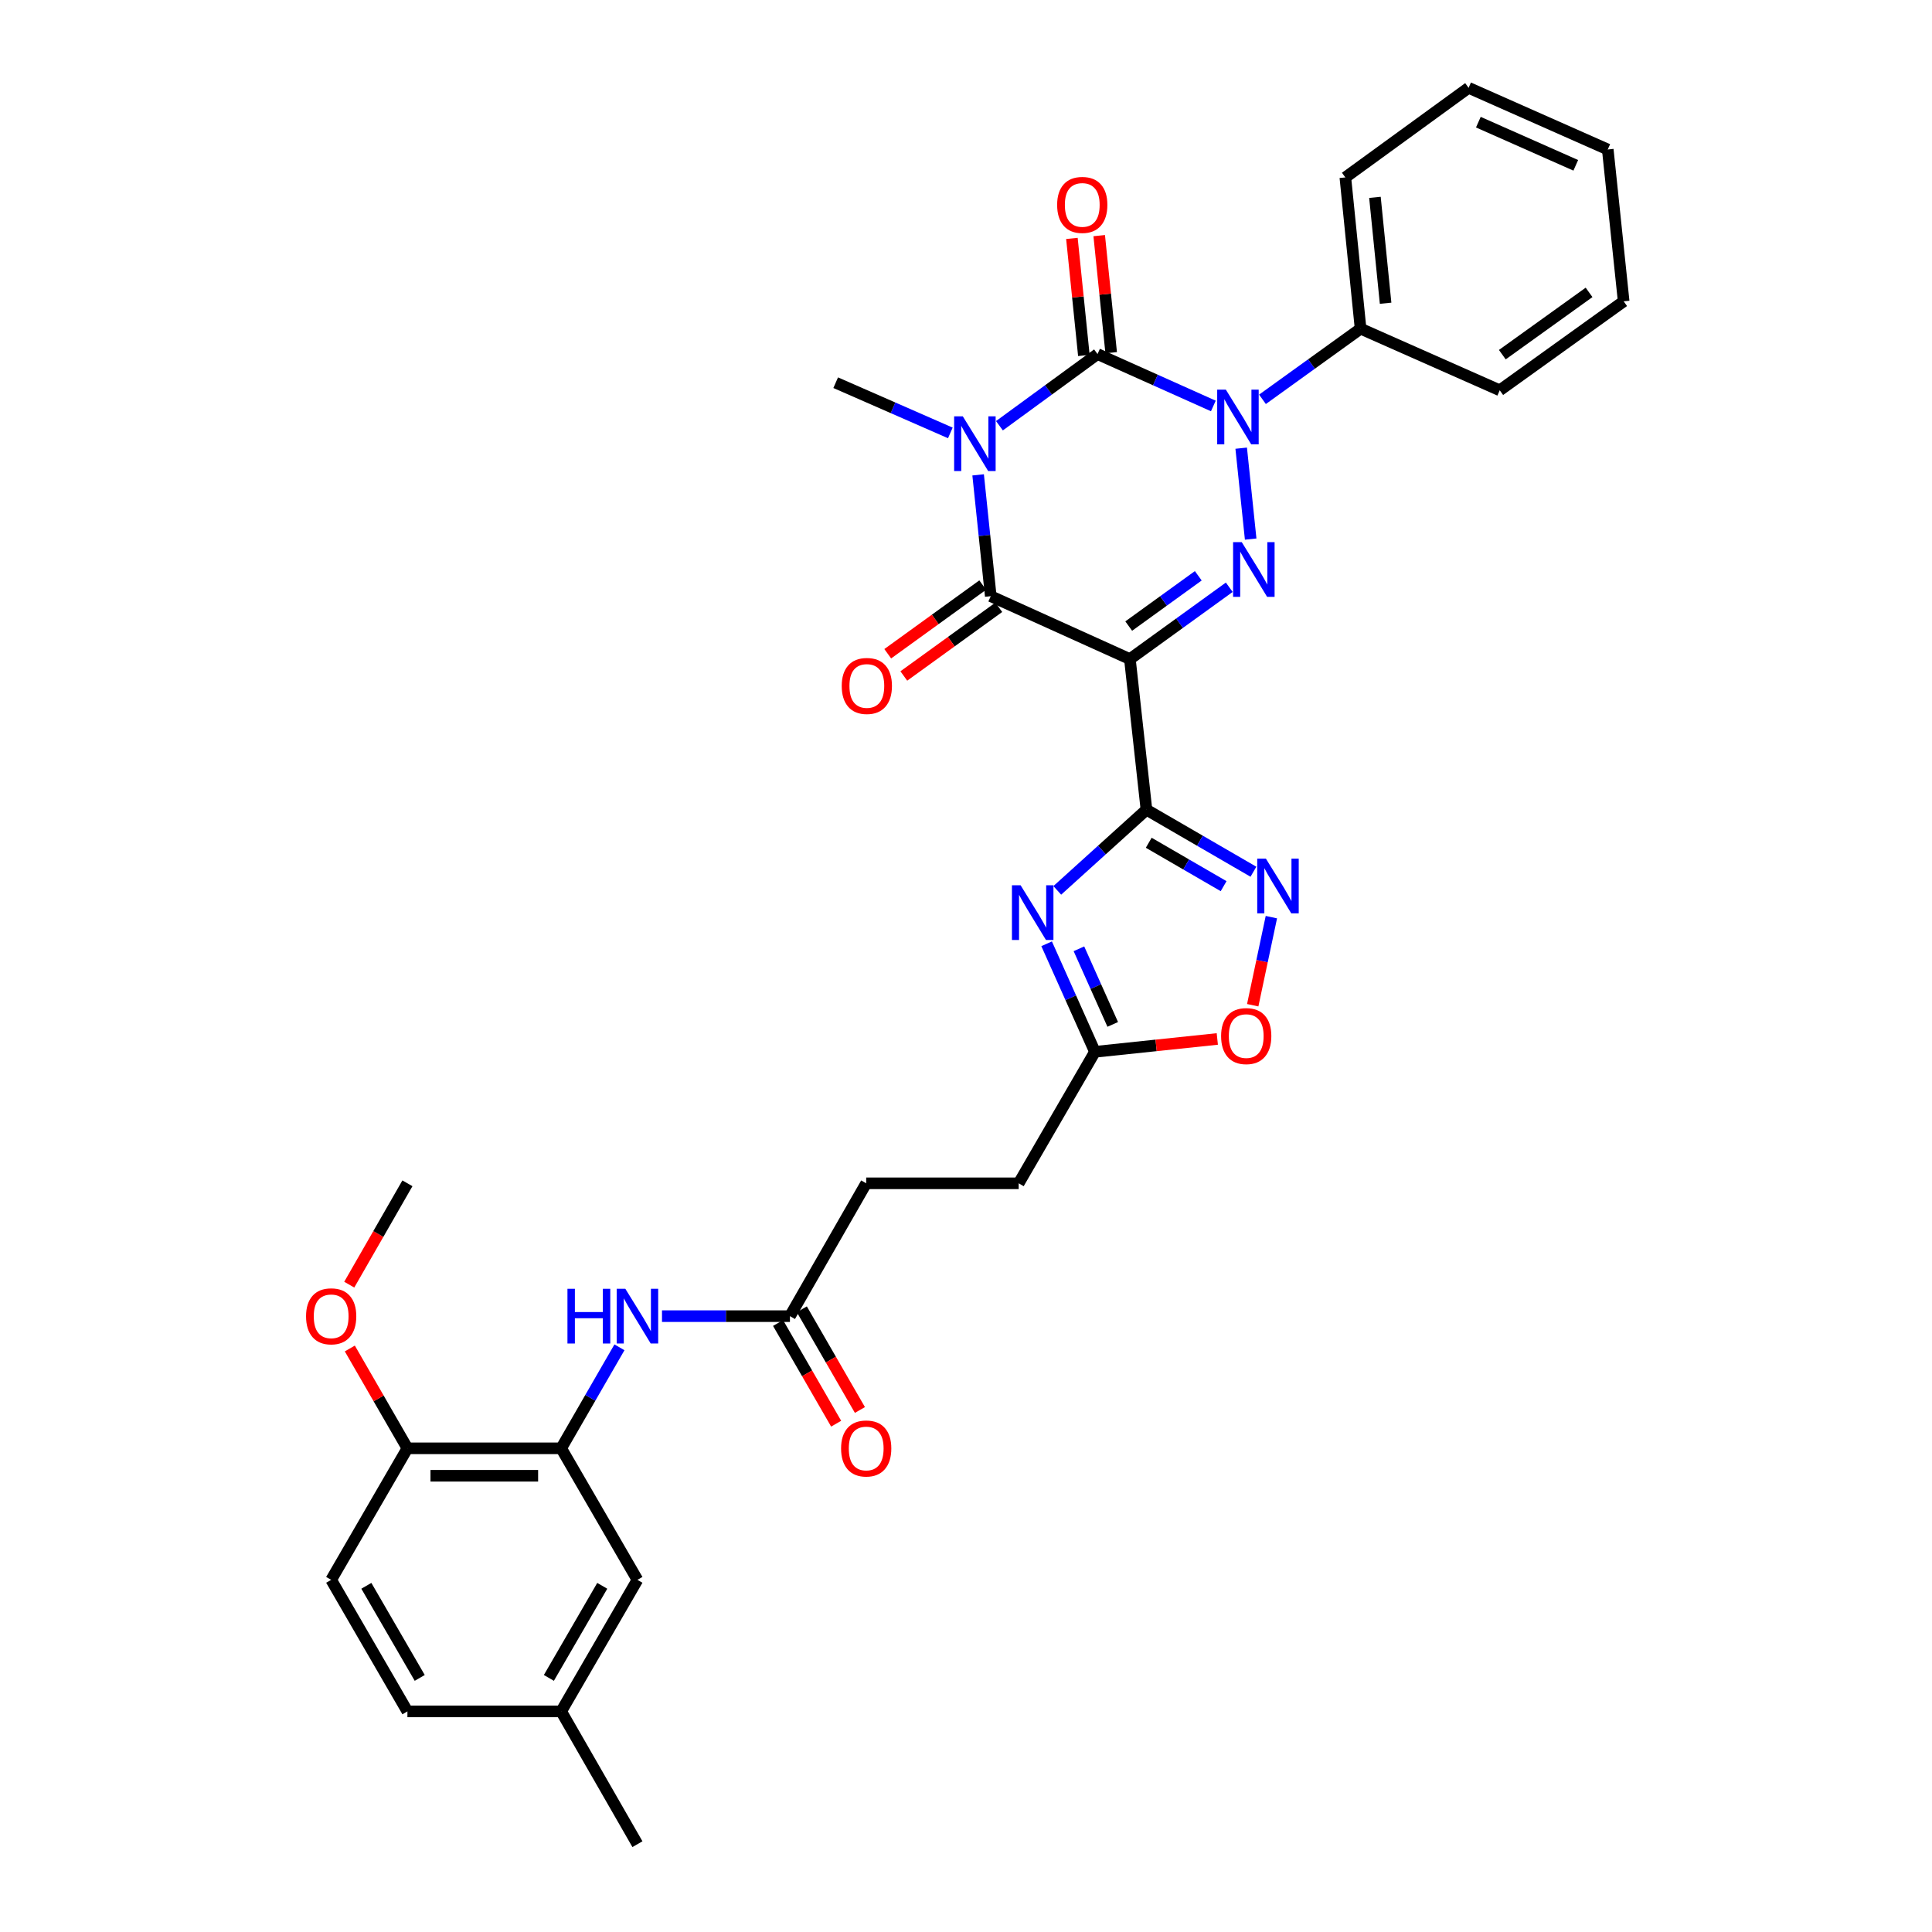 <?xml version='1.0' encoding='iso-8859-1'?>
<svg version='1.1' baseProfile='full'
              xmlns='http://www.w3.org/2000/svg'
                      xmlns:rdkit='http://www.rdkit.org/xml'
                      xmlns:xlink='http://www.w3.org/1999/xlink'
                  xml:space='preserve'
width='1000px' height='1000px' viewBox='0 0 1000 1000'>
<!-- END OF HEADER -->
<rect style='opacity:1.0;fill:#FFFFFF;stroke:none' width='1000' height='1000' x='0' y='0'> </rect>
<path class='bond-1' d='M 517.304,220.361 L 542.69,201.815' style='fill:none;fill-rule:evenodd;stroke:#0000FF;stroke-width:6px;stroke-linecap:butt;stroke-linejoin:miter;stroke-opacity:1' />
<path class='bond-1' d='M 542.69,201.815 L 568.076,183.269' style='fill:none;fill-rule:evenodd;stroke:#000000;stroke-width:6px;stroke-linecap:butt;stroke-linejoin:miter;stroke-opacity:1' />
<path class='bond-5' d='M 506.279,245.788 L 509.547,277.185' style='fill:none;fill-rule:evenodd;stroke:#0000FF;stroke-width:6px;stroke-linecap:butt;stroke-linejoin:miter;stroke-opacity:1' />
<path class='bond-5' d='M 509.547,277.185 L 512.815,308.582' style='fill:none;fill-rule:evenodd;stroke:#000000;stroke-width:6px;stroke-linecap:butt;stroke-linejoin:miter;stroke-opacity:1' />
<path class='bond-19' d='M 491.893,224.077 L 462.222,211.08' style='fill:none;fill-rule:evenodd;stroke:#0000FF;stroke-width:6px;stroke-linecap:butt;stroke-linejoin:miter;stroke-opacity:1' />
<path class='bond-19' d='M 462.222,211.08 L 432.551,198.083' style='fill:none;fill-rule:evenodd;stroke:#000000;stroke-width:6px;stroke-linecap:butt;stroke-linejoin:miter;stroke-opacity:1' />
<path class='bond-0' d='M 584.831,341.145 L 512.815,308.582' style='fill:none;fill-rule:evenodd;stroke:#000000;stroke-width:6px;stroke-linecap:butt;stroke-linejoin:miter;stroke-opacity:1' />
<path class='bond-3' d='M 584.831,341.145 L 610.55,322.555' style='fill:none;fill-rule:evenodd;stroke:#000000;stroke-width:6px;stroke-linecap:butt;stroke-linejoin:miter;stroke-opacity:1' />
<path class='bond-3' d='M 610.55,322.555 L 636.268,303.964' style='fill:none;fill-rule:evenodd;stroke:#0000FF;stroke-width:6px;stroke-linecap:butt;stroke-linejoin:miter;stroke-opacity:1' />
<path class='bond-3' d='M 584.225,324.055 L 602.228,311.041' style='fill:none;fill-rule:evenodd;stroke:#000000;stroke-width:6px;stroke-linecap:butt;stroke-linejoin:miter;stroke-opacity:1' />
<path class='bond-3' d='M 602.228,311.041 L 620.231,298.028' style='fill:none;fill-rule:evenodd;stroke:#0000FF;stroke-width:6px;stroke-linecap:butt;stroke-linejoin:miter;stroke-opacity:1' />
<path class='bond-4' d='M 584.831,341.145 L 593.402,419.105' style='fill:none;fill-rule:evenodd;stroke:#000000;stroke-width:6px;stroke-linecap:butt;stroke-linejoin:miter;stroke-opacity:1' />
<path class='bond-2' d='M 568.076,183.269 L 598.051,196.698' style='fill:none;fill-rule:evenodd;stroke:#000000;stroke-width:6px;stroke-linecap:butt;stroke-linejoin:miter;stroke-opacity:1' />
<path class='bond-2' d='M 598.051,196.698 L 628.025,210.128' style='fill:none;fill-rule:evenodd;stroke:#0000FF;stroke-width:6px;stroke-linecap:butt;stroke-linejoin:miter;stroke-opacity:1' />
<path class='bond-12' d='M 575.142,182.546 L 572.046,152.253' style='fill:none;fill-rule:evenodd;stroke:#000000;stroke-width:6px;stroke-linecap:butt;stroke-linejoin:miter;stroke-opacity:1' />
<path class='bond-12' d='M 572.046,152.253 L 568.95,121.96' style='fill:none;fill-rule:evenodd;stroke:#FF0000;stroke-width:6px;stroke-linecap:butt;stroke-linejoin:miter;stroke-opacity:1' />
<path class='bond-12' d='M 561.01,183.991 L 557.914,153.698' style='fill:none;fill-rule:evenodd;stroke:#000000;stroke-width:6px;stroke-linecap:butt;stroke-linejoin:miter;stroke-opacity:1' />
<path class='bond-12' d='M 557.914,153.698 L 554.817,123.405' style='fill:none;fill-rule:evenodd;stroke:#FF0000;stroke-width:6px;stroke-linecap:butt;stroke-linejoin:miter;stroke-opacity:1' />
<path class='bond-14' d='M 653.451,206.69 L 678.842,188.405' style='fill:none;fill-rule:evenodd;stroke:#0000FF;stroke-width:6px;stroke-linecap:butt;stroke-linejoin:miter;stroke-opacity:1' />
<path class='bond-14' d='M 678.842,188.405 L 704.233,170.12' style='fill:none;fill-rule:evenodd;stroke:#000000;stroke-width:6px;stroke-linecap:butt;stroke-linejoin:miter;stroke-opacity:1' />
<path class='bond-33' d='M 642.439,231.976 L 647.346,279.032' style='fill:none;fill-rule:evenodd;stroke:#0000FF;stroke-width:6px;stroke-linecap:butt;stroke-linejoin:miter;stroke-opacity:1' />
<path class='bond-6' d='M 593.402,419.105 L 570.323,439.982' style='fill:none;fill-rule:evenodd;stroke:#000000;stroke-width:6px;stroke-linecap:butt;stroke-linejoin:miter;stroke-opacity:1' />
<path class='bond-6' d='M 570.323,439.982 L 547.243,460.859' style='fill:none;fill-rule:evenodd;stroke:#0000FF;stroke-width:6px;stroke-linecap:butt;stroke-linejoin:miter;stroke-opacity:1' />
<path class='bond-7' d='M 593.402,419.105 L 621.088,435.156' style='fill:none;fill-rule:evenodd;stroke:#000000;stroke-width:6px;stroke-linecap:butt;stroke-linejoin:miter;stroke-opacity:1' />
<path class='bond-7' d='M 621.088,435.156 L 648.774,451.206' style='fill:none;fill-rule:evenodd;stroke:#0000FF;stroke-width:6px;stroke-linecap:butt;stroke-linejoin:miter;stroke-opacity:1' />
<path class='bond-7' d='M 594.583,436.21 L 613.963,447.445' style='fill:none;fill-rule:evenodd;stroke:#000000;stroke-width:6px;stroke-linecap:butt;stroke-linejoin:miter;stroke-opacity:1' />
<path class='bond-7' d='M 613.963,447.445 L 633.343,458.681' style='fill:none;fill-rule:evenodd;stroke:#0000FF;stroke-width:6px;stroke-linecap:butt;stroke-linejoin:miter;stroke-opacity:1' />
<path class='bond-15' d='M 508.653,302.826 L 484.072,320.601' style='fill:none;fill-rule:evenodd;stroke:#000000;stroke-width:6px;stroke-linecap:butt;stroke-linejoin:miter;stroke-opacity:1' />
<path class='bond-15' d='M 484.072,320.601 L 459.491,338.377' style='fill:none;fill-rule:evenodd;stroke:#FF0000;stroke-width:6px;stroke-linecap:butt;stroke-linejoin:miter;stroke-opacity:1' />
<path class='bond-15' d='M 516.977,314.337 L 492.396,332.113' style='fill:none;fill-rule:evenodd;stroke:#000000;stroke-width:6px;stroke-linecap:butt;stroke-linejoin:miter;stroke-opacity:1' />
<path class='bond-15' d='M 492.396,332.113 L 467.816,349.888' style='fill:none;fill-rule:evenodd;stroke:#FF0000;stroke-width:6px;stroke-linecap:butt;stroke-linejoin:miter;stroke-opacity:1' />
<path class='bond-8' d='M 541.732,488.502 L 554.233,516.46' style='fill:none;fill-rule:evenodd;stroke:#0000FF;stroke-width:6px;stroke-linecap:butt;stroke-linejoin:miter;stroke-opacity:1' />
<path class='bond-8' d='M 554.233,516.46 L 566.735,544.418' style='fill:none;fill-rule:evenodd;stroke:#000000;stroke-width:6px;stroke-linecap:butt;stroke-linejoin:miter;stroke-opacity:1' />
<path class='bond-8' d='M 558.451,491.091 L 567.202,510.661' style='fill:none;fill-rule:evenodd;stroke:#0000FF;stroke-width:6px;stroke-linecap:butt;stroke-linejoin:miter;stroke-opacity:1' />
<path class='bond-8' d='M 567.202,510.661 L 575.953,530.231' style='fill:none;fill-rule:evenodd;stroke:#000000;stroke-width:6px;stroke-linecap:butt;stroke-linejoin:miter;stroke-opacity:1' />
<path class='bond-9' d='M 658.062,474.717 L 653.234,497.51' style='fill:none;fill-rule:evenodd;stroke:#0000FF;stroke-width:6px;stroke-linecap:butt;stroke-linejoin:miter;stroke-opacity:1' />
<path class='bond-9' d='M 653.234,497.51 L 648.407,520.303' style='fill:none;fill-rule:evenodd;stroke:#FF0000;stroke-width:6px;stroke-linecap:butt;stroke-linejoin:miter;stroke-opacity:1' />
<path class='bond-21' d='M 566.735,544.418 L 527.265,612.48' style='fill:none;fill-rule:evenodd;stroke:#000000;stroke-width:6px;stroke-linecap:butt;stroke-linejoin:miter;stroke-opacity:1' />
<path class='bond-34' d='M 566.735,544.418 L 598.404,541.092' style='fill:none;fill-rule:evenodd;stroke:#000000;stroke-width:6px;stroke-linecap:butt;stroke-linejoin:miter;stroke-opacity:1' />
<path class='bond-34' d='M 598.404,541.092 L 630.073,537.766' style='fill:none;fill-rule:evenodd;stroke:#FF0000;stroke-width:6px;stroke-linecap:butt;stroke-linejoin:miter;stroke-opacity:1' />
<path class='bond-10' d='M 290.467,749.647 L 305.547,723.51' style='fill:none;fill-rule:evenodd;stroke:#000000;stroke-width:6px;stroke-linecap:butt;stroke-linejoin:miter;stroke-opacity:1' />
<path class='bond-10' d='M 305.547,723.51 L 320.627,697.372' style='fill:none;fill-rule:evenodd;stroke:#0000FF;stroke-width:6px;stroke-linecap:butt;stroke-linejoin:miter;stroke-opacity:1' />
<path class='bond-16' d='M 290.467,749.647 L 210.882,749.647' style='fill:none;fill-rule:evenodd;stroke:#000000;stroke-width:6px;stroke-linecap:butt;stroke-linejoin:miter;stroke-opacity:1' />
<path class='bond-16' d='M 278.529,763.853 L 222.819,763.853' style='fill:none;fill-rule:evenodd;stroke:#000000;stroke-width:6px;stroke-linecap:butt;stroke-linejoin:miter;stroke-opacity:1' />
<path class='bond-17' d='M 290.467,749.647 L 329.936,817.726' style='fill:none;fill-rule:evenodd;stroke:#000000;stroke-width:6px;stroke-linecap:butt;stroke-linejoin:miter;stroke-opacity:1' />
<path class='bond-11' d='M 342.649,681.237 L 375.762,681.237' style='fill:none;fill-rule:evenodd;stroke:#0000FF;stroke-width:6px;stroke-linecap:butt;stroke-linejoin:miter;stroke-opacity:1' />
<path class='bond-11' d='M 375.762,681.237 L 408.874,681.237' style='fill:none;fill-rule:evenodd;stroke:#000000;stroke-width:6px;stroke-linecap:butt;stroke-linejoin:miter;stroke-opacity:1' />
<path class='bond-13' d='M 408.874,681.237 L 448.343,612.48' style='fill:none;fill-rule:evenodd;stroke:#000000;stroke-width:6px;stroke-linecap:butt;stroke-linejoin:miter;stroke-opacity:1' />
<path class='bond-18' d='M 402.722,684.787 L 417.756,710.845' style='fill:none;fill-rule:evenodd;stroke:#000000;stroke-width:6px;stroke-linecap:butt;stroke-linejoin:miter;stroke-opacity:1' />
<path class='bond-18' d='M 417.756,710.845 L 432.79,736.902' style='fill:none;fill-rule:evenodd;stroke:#FF0000;stroke-width:6px;stroke-linecap:butt;stroke-linejoin:miter;stroke-opacity:1' />
<path class='bond-18' d='M 415.027,677.688 L 430.06,703.745' style='fill:none;fill-rule:evenodd;stroke:#000000;stroke-width:6px;stroke-linecap:butt;stroke-linejoin:miter;stroke-opacity:1' />
<path class='bond-18' d='M 430.06,703.745 L 445.094,729.803' style='fill:none;fill-rule:evenodd;stroke:#FF0000;stroke-width:6px;stroke-linecap:butt;stroke-linejoin:miter;stroke-opacity:1' />
<path class='bond-26' d='M 704.233,170.12 L 696.349,91.829' style='fill:none;fill-rule:evenodd;stroke:#000000;stroke-width:6px;stroke-linecap:butt;stroke-linejoin:miter;stroke-opacity:1' />
<path class='bond-26' d='M 717.185,156.953 L 711.666,102.15' style='fill:none;fill-rule:evenodd;stroke:#000000;stroke-width:6px;stroke-linecap:butt;stroke-linejoin:miter;stroke-opacity:1' />
<path class='bond-27' d='M 704.233,170.12 L 776.266,202.021' style='fill:none;fill-rule:evenodd;stroke:#000000;stroke-width:6px;stroke-linecap:butt;stroke-linejoin:miter;stroke-opacity:1' />
<path class='bond-20' d='M 210.882,749.647 L 171.412,817.726' style='fill:none;fill-rule:evenodd;stroke:#000000;stroke-width:6px;stroke-linecap:butt;stroke-linejoin:miter;stroke-opacity:1' />
<path class='bond-25' d='M 210.882,749.647 L 195.974,723.81' style='fill:none;fill-rule:evenodd;stroke:#000000;stroke-width:6px;stroke-linecap:butt;stroke-linejoin:miter;stroke-opacity:1' />
<path class='bond-25' d='M 195.974,723.81 L 181.067,697.972' style='fill:none;fill-rule:evenodd;stroke:#FF0000;stroke-width:6px;stroke-linecap:butt;stroke-linejoin:miter;stroke-opacity:1' />
<path class='bond-23' d='M 329.936,817.726 L 290.467,885.82' style='fill:none;fill-rule:evenodd;stroke:#000000;stroke-width:6px;stroke-linecap:butt;stroke-linejoin:miter;stroke-opacity:1' />
<path class='bond-23' d='M 311.725,820.816 L 284.097,868.482' style='fill:none;fill-rule:evenodd;stroke:#000000;stroke-width:6px;stroke-linecap:butt;stroke-linejoin:miter;stroke-opacity:1' />
<path class='bond-36' d='M 171.412,817.726 L 210.882,885.82' style='fill:none;fill-rule:evenodd;stroke:#000000;stroke-width:6px;stroke-linecap:butt;stroke-linejoin:miter;stroke-opacity:1' />
<path class='bond-36' d='M 189.623,820.816 L 217.252,868.482' style='fill:none;fill-rule:evenodd;stroke:#000000;stroke-width:6px;stroke-linecap:butt;stroke-linejoin:miter;stroke-opacity:1' />
<path class='bond-22' d='M 527.265,612.48 L 448.343,612.48' style='fill:none;fill-rule:evenodd;stroke:#000000;stroke-width:6px;stroke-linecap:butt;stroke-linejoin:miter;stroke-opacity:1' />
<path class='bond-24' d='M 290.467,885.82 L 210.882,885.82' style='fill:none;fill-rule:evenodd;stroke:#000000;stroke-width:6px;stroke-linecap:butt;stroke-linejoin:miter;stroke-opacity:1' />
<path class='bond-28' d='M 290.467,885.82 L 329.936,954.545' style='fill:none;fill-rule:evenodd;stroke:#000000;stroke-width:6px;stroke-linecap:butt;stroke-linejoin:miter;stroke-opacity:1' />
<path class='bond-29' d='M 180.77,664.935 L 195.826,638.708' style='fill:none;fill-rule:evenodd;stroke:#FF0000;stroke-width:6px;stroke-linecap:butt;stroke-linejoin:miter;stroke-opacity:1' />
<path class='bond-29' d='M 195.826,638.708 L 210.882,612.48' style='fill:none;fill-rule:evenodd;stroke:#000000;stroke-width:6px;stroke-linecap:butt;stroke-linejoin:miter;stroke-opacity:1' />
<path class='bond-31' d='M 696.349,91.829 L 760.142,45.455' style='fill:none;fill-rule:evenodd;stroke:#000000;stroke-width:6px;stroke-linecap:butt;stroke-linejoin:miter;stroke-opacity:1' />
<path class='bond-30' d='M 776.266,202.021 L 840.406,155.97' style='fill:none;fill-rule:evenodd;stroke:#000000;stroke-width:6px;stroke-linecap:butt;stroke-linejoin:miter;stroke-opacity:1' />
<path class='bond-30' d='M 777.601,183.573 L 822.499,151.337' style='fill:none;fill-rule:evenodd;stroke:#000000;stroke-width:6px;stroke-linecap:butt;stroke-linejoin:miter;stroke-opacity:1' />
<path class='bond-32' d='M 840.406,155.97 L 832.174,77.371' style='fill:none;fill-rule:evenodd;stroke:#000000;stroke-width:6px;stroke-linecap:butt;stroke-linejoin:miter;stroke-opacity:1' />
<path class='bond-35' d='M 760.142,45.455 L 832.174,77.371' style='fill:none;fill-rule:evenodd;stroke:#000000;stroke-width:6px;stroke-linecap:butt;stroke-linejoin:miter;stroke-opacity:1' />
<path class='bond-35' d='M 765.192,63.23 L 815.614,85.572' style='fill:none;fill-rule:evenodd;stroke:#000000;stroke-width:6px;stroke-linecap:butt;stroke-linejoin:miter;stroke-opacity:1' />
<path  class='atom-0' d='M 498.339 215.484
L 507.619 230.484
Q 508.539 231.964, 510.019 234.644
Q 511.499 237.324, 511.579 237.484
L 511.579 215.484
L 515.339 215.484
L 515.339 243.804
L 511.459 243.804
L 501.499 227.404
Q 500.339 225.484, 499.099 223.284
Q 497.899 221.084, 497.539 220.404
L 497.539 243.804
L 493.859 243.804
L 493.859 215.484
L 498.339 215.484
' fill='#0000FF'/>
<path  class='atom-3' d='M 634.496 201.672
L 643.776 216.672
Q 644.696 218.152, 646.176 220.832
Q 647.656 223.512, 647.736 223.672
L 647.736 201.672
L 651.496 201.672
L 651.496 229.992
L 647.616 229.992
L 637.656 213.592
Q 636.496 211.672, 635.256 209.472
Q 634.056 207.272, 633.696 206.592
L 633.696 229.992
L 630.016 229.992
L 630.016 201.672
L 634.496 201.672
' fill='#0000FF'/>
<path  class='atom-4' d='M 642.727 280.61
L 652.007 295.61
Q 652.927 297.09, 654.407 299.77
Q 655.887 302.45, 655.967 302.61
L 655.967 280.61
L 659.727 280.61
L 659.727 308.93
L 655.847 308.93
L 645.887 292.53
Q 644.727 290.61, 643.487 288.41
Q 642.287 286.21, 641.927 285.53
L 641.927 308.93
L 638.247 308.93
L 638.247 280.61
L 642.727 280.61
' fill='#0000FF'/>
<path  class='atom-7' d='M 528.258 458.209
L 537.538 473.209
Q 538.458 474.689, 539.938 477.369
Q 541.418 480.049, 541.498 480.209
L 541.498 458.209
L 545.258 458.209
L 545.258 486.529
L 541.378 486.529
L 531.418 470.129
Q 530.258 468.209, 529.018 466.009
Q 527.818 463.809, 527.458 463.129
L 527.458 486.529
L 523.778 486.529
L 523.778 458.209
L 528.258 458.209
' fill='#0000FF'/>
<path  class='atom-8' d='M 655.221 444.414
L 664.501 459.414
Q 665.421 460.894, 666.901 463.574
Q 668.381 466.254, 668.461 466.414
L 668.461 444.414
L 672.221 444.414
L 672.221 472.734
L 668.341 472.734
L 658.381 456.334
Q 657.221 454.414, 655.981 452.214
Q 654.781 450.014, 654.421 449.334
L 654.421 472.734
L 650.741 472.734
L 650.741 444.414
L 655.221 444.414
' fill='#0000FF'/>
<path  class='atom-10' d='M 632.041 536.274
Q 632.041 529.474, 635.401 525.674
Q 638.761 521.874, 645.041 521.874
Q 651.321 521.874, 654.681 525.674
Q 658.041 529.474, 658.041 536.274
Q 658.041 543.154, 654.641 547.074
Q 651.241 550.954, 645.041 550.954
Q 638.801 550.954, 635.401 547.074
Q 632.041 543.194, 632.041 536.274
M 645.041 547.754
Q 649.361 547.754, 651.681 544.874
Q 654.041 541.954, 654.041 536.274
Q 654.041 530.714, 651.681 527.914
Q 649.361 525.074, 645.041 525.074
Q 640.721 525.074, 638.361 527.874
Q 636.041 530.674, 636.041 536.274
Q 636.041 541.994, 638.361 544.874
Q 640.721 547.754, 645.041 547.754
' fill='#FF0000'/>
<path  class='atom-12' d='M 293.716 667.077
L 297.556 667.077
L 297.556 679.117
L 312.036 679.117
L 312.036 667.077
L 315.876 667.077
L 315.876 695.397
L 312.036 695.397
L 312.036 682.317
L 297.556 682.317
L 297.556 695.397
L 293.716 695.397
L 293.716 667.077
' fill='#0000FF'/>
<path  class='atom-12' d='M 323.676 667.077
L 332.956 682.077
Q 333.876 683.557, 335.356 686.237
Q 336.836 688.917, 336.916 689.077
L 336.916 667.077
L 340.676 667.077
L 340.676 695.397
L 336.796 695.397
L 326.836 678.997
Q 325.676 677.077, 324.436 674.877
Q 323.236 672.677, 322.876 671.997
L 322.876 695.397
L 319.196 695.397
L 319.196 667.077
L 323.676 667.077
' fill='#0000FF'/>
<path  class='atom-13' d='M 547.176 106.06
Q 547.176 99.26, 550.536 95.46
Q 553.896 91.66, 560.176 91.66
Q 566.456 91.66, 569.816 95.46
Q 573.176 99.26, 573.176 106.06
Q 573.176 112.94, 569.776 116.86
Q 566.376 120.74, 560.176 120.74
Q 553.936 120.74, 550.536 116.86
Q 547.176 112.98, 547.176 106.06
M 560.176 117.54
Q 564.496 117.54, 566.816 114.66
Q 569.176 111.74, 569.176 106.06
Q 569.176 100.5, 566.816 97.7
Q 564.496 94.86, 560.176 94.86
Q 555.856 94.86, 553.496 97.66
Q 551.176 100.46, 551.176 106.06
Q 551.176 111.78, 553.496 114.66
Q 555.856 117.54, 560.176 117.54
' fill='#FF0000'/>
<path  class='atom-16' d='M 435.675 355.044
Q 435.675 348.244, 439.035 344.444
Q 442.395 340.644, 448.675 340.644
Q 454.955 340.644, 458.315 344.444
Q 461.675 348.244, 461.675 355.044
Q 461.675 361.924, 458.275 365.844
Q 454.875 369.724, 448.675 369.724
Q 442.435 369.724, 439.035 365.844
Q 435.675 361.964, 435.675 355.044
M 448.675 366.524
Q 452.995 366.524, 455.315 363.644
Q 457.675 360.724, 457.675 355.044
Q 457.675 349.484, 455.315 346.684
Q 452.995 343.844, 448.675 343.844
Q 444.355 343.844, 441.995 346.644
Q 439.675 349.444, 439.675 355.044
Q 439.675 360.764, 441.995 363.644
Q 444.355 366.524, 448.675 366.524
' fill='#FF0000'/>
<path  class='atom-19' d='M 435.343 749.727
Q 435.343 742.927, 438.703 739.127
Q 442.063 735.327, 448.343 735.327
Q 454.623 735.327, 457.983 739.127
Q 461.343 742.927, 461.343 749.727
Q 461.343 756.607, 457.943 760.527
Q 454.543 764.407, 448.343 764.407
Q 442.103 764.407, 438.703 760.527
Q 435.343 756.647, 435.343 749.727
M 448.343 761.207
Q 452.663 761.207, 454.983 758.327
Q 457.343 755.407, 457.343 749.727
Q 457.343 744.167, 454.983 741.367
Q 452.663 738.527, 448.343 738.527
Q 444.023 738.527, 441.663 741.327
Q 439.343 744.127, 439.343 749.727
Q 439.343 755.447, 441.663 758.327
Q 444.023 761.207, 448.343 761.207
' fill='#FF0000'/>
<path  class='atom-26' d='M 158.412 681.317
Q 158.412 674.517, 161.772 670.717
Q 165.132 666.917, 171.412 666.917
Q 177.692 666.917, 181.052 670.717
Q 184.412 674.517, 184.412 681.317
Q 184.412 688.197, 181.012 692.117
Q 177.612 695.997, 171.412 695.997
Q 165.172 695.997, 161.772 692.117
Q 158.412 688.237, 158.412 681.317
M 171.412 692.797
Q 175.732 692.797, 178.052 689.917
Q 180.412 686.997, 180.412 681.317
Q 180.412 675.757, 178.052 672.957
Q 175.732 670.117, 171.412 670.117
Q 167.092 670.117, 164.732 672.917
Q 162.412 675.717, 162.412 681.317
Q 162.412 687.037, 164.732 689.917
Q 167.092 692.797, 171.412 692.797
' fill='#FF0000'/>
</svg>
